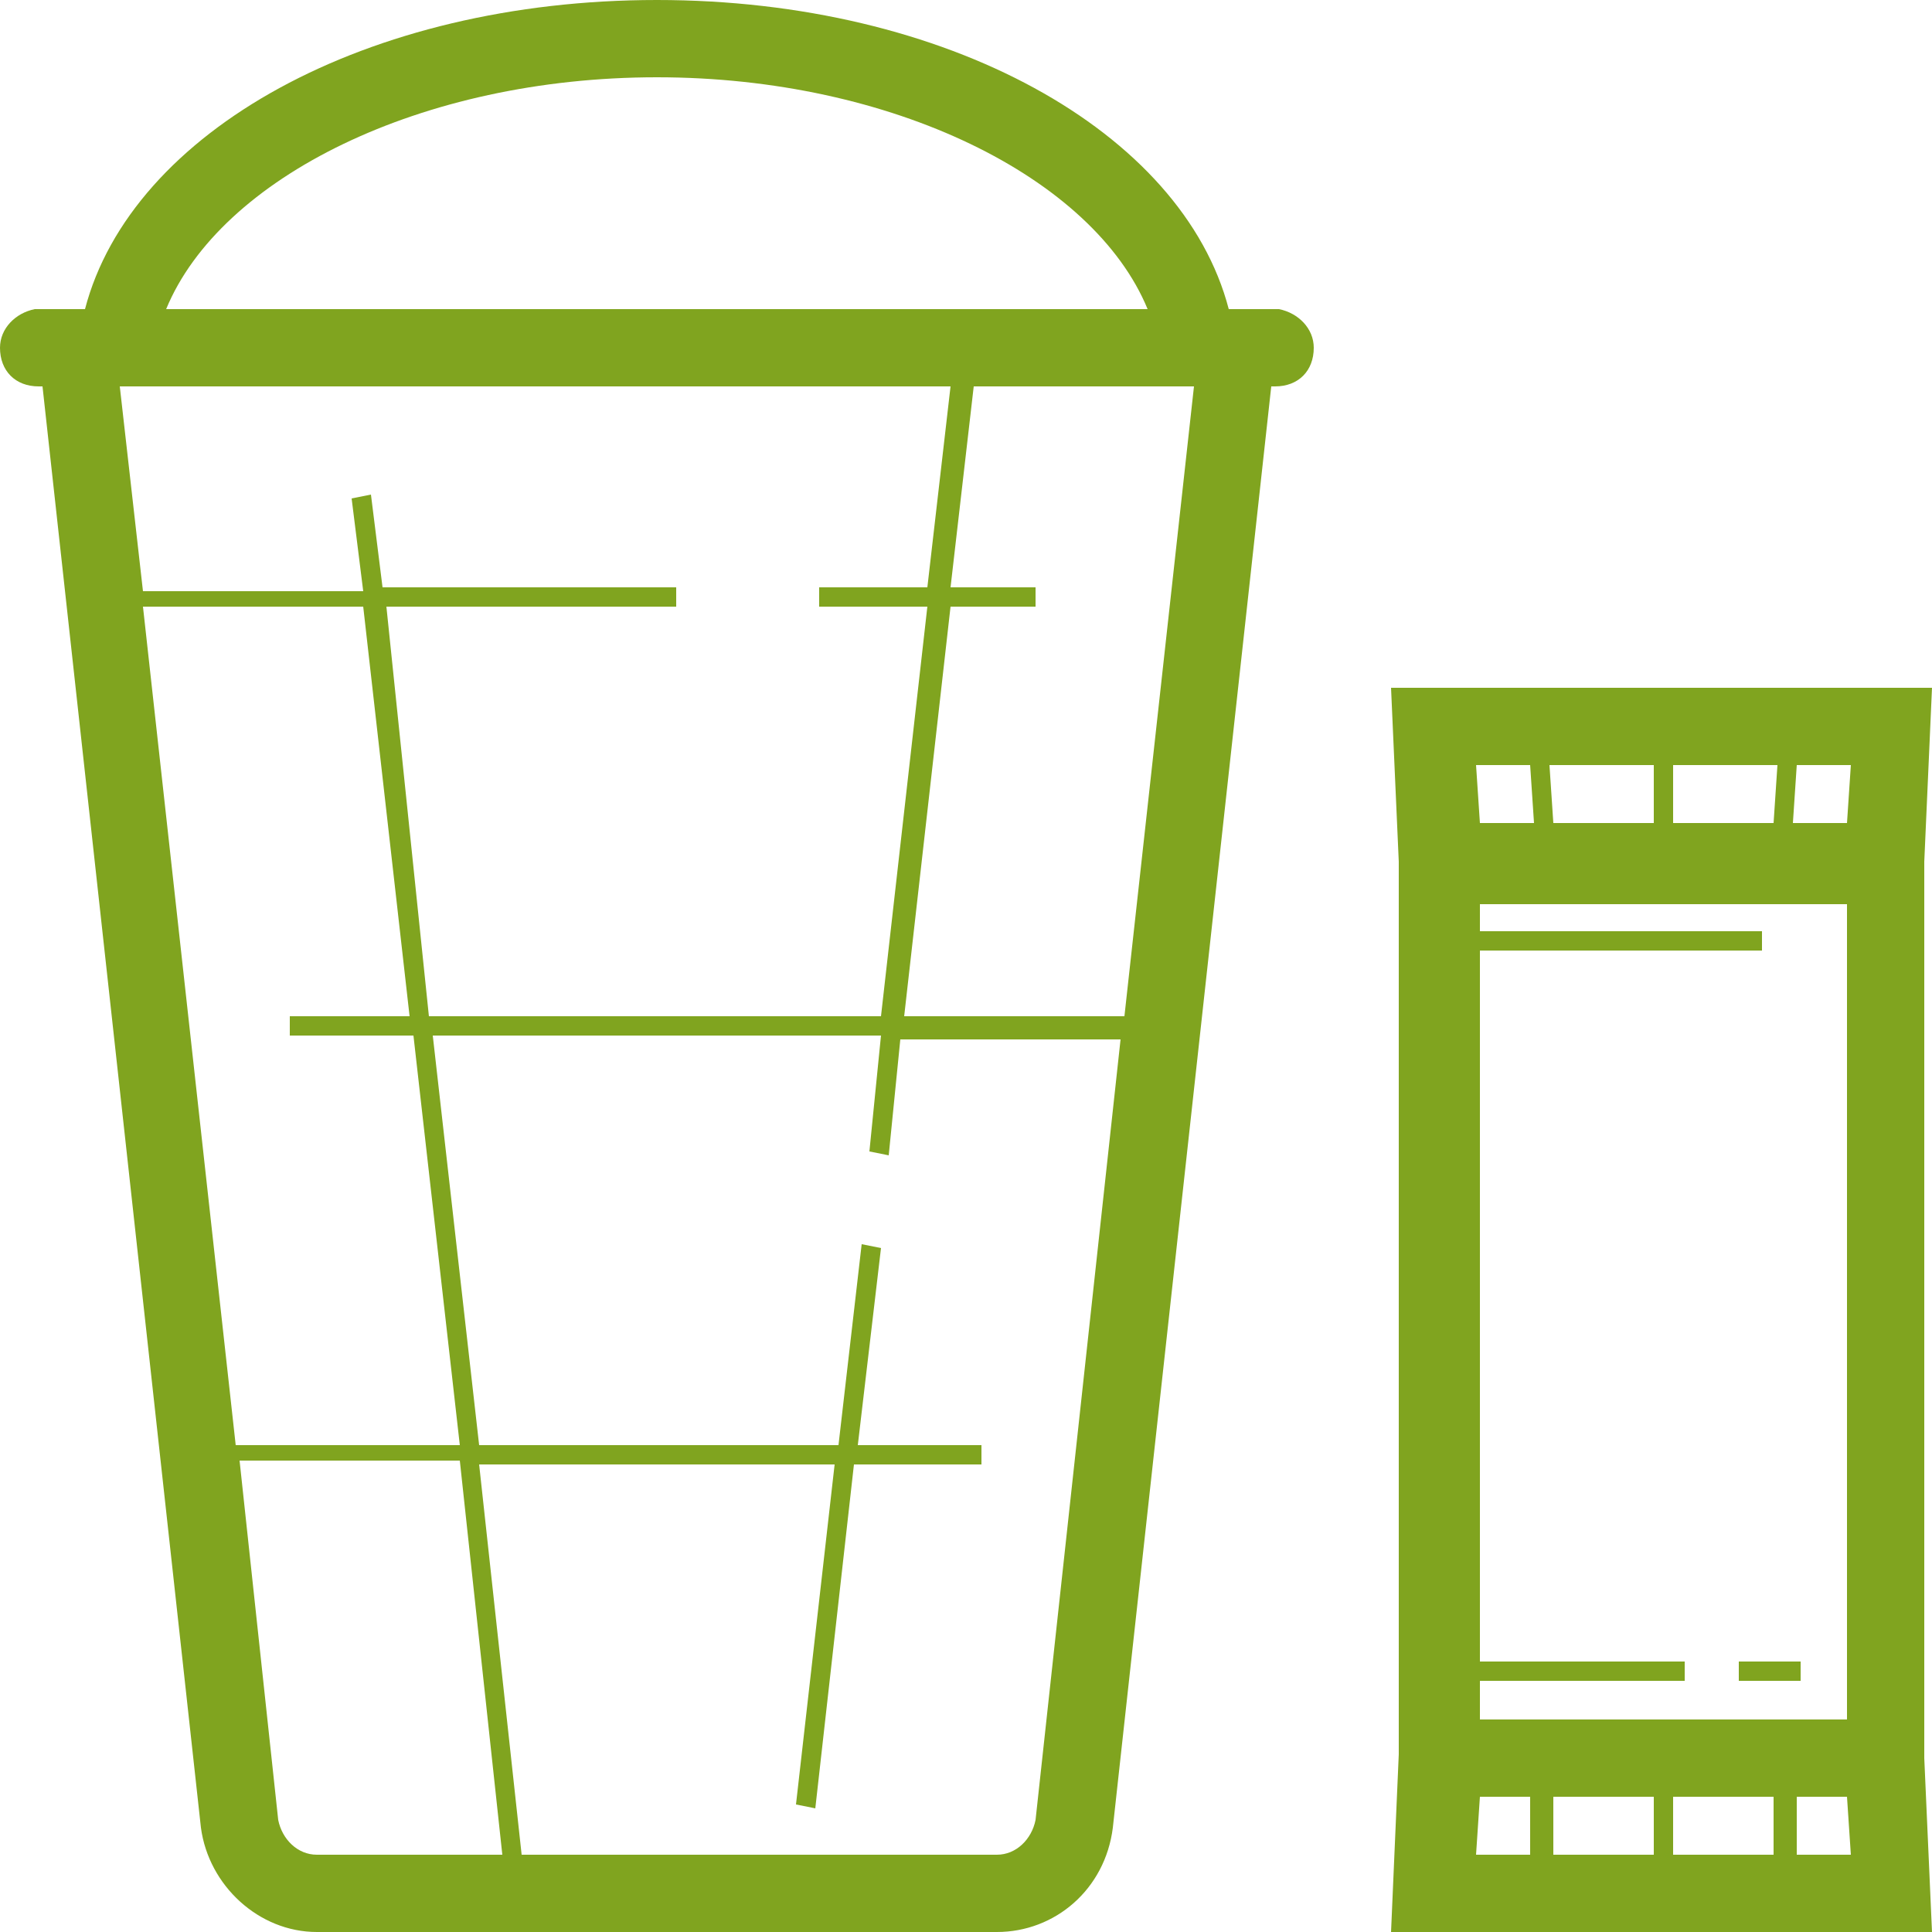 <?xml version="1.0" encoding="UTF-8"?> <!-- Generator: Adobe Illustrator 25.2.0, SVG Export Plug-In . SVG Version: 6.00 Build 0) --> <svg xmlns="http://www.w3.org/2000/svg" xmlns:xlink="http://www.w3.org/1999/xlink" baseProfile="tiny" id="gewurze" x="0px" y="0px" viewBox="0 0 50 50" overflow="visible" xml:space="preserve"> <path fill="#80A41F" d="M49.8,45.5L50,50H36l0.2-4.6l0-23.1L36,17.8h14l-0.2,4.5V45.5z M43.3,21.3h2.6l0.1-1.5h-2.7V21.3z M43.6,43 v0.5h-5.3l0,1h9.5l0-21.1h-9.5l0,0.7h7.3v0.5h-7.3l0,18.4H43.6z M40.1,19.8l0.1,1.5h2.6v-1.5H40.1z M38.2,19.8l0.1,1.5h1.4l-0.1-1.5 H38.2z M39.6,47.3l0-0.8h-1.3L38.2,48h1.4L39.6,47.3z M42.8,46.5h-2.6l0,0.8l0,0.7h2.6V46.5z M45.9,47.3l0-0.8h-2.6V48h2.6 L45.9,47.3z M47.9,48l-0.1-1.5h-1.3l0,0.8l0,0.7H47.9z M47.9,19.8h-1.4l-0.1,1.5h1.4L47.9,19.8z M46.6,43H45v0.5h1.6V43z M33.1,8 L33.1,8L33,8h-1.2C30.6,3.4,24.5,0,17,0S3.4,3.4,2.2,8H1H0.9l0,0C0.4,8.1,0,8.5,0,9c0,0.6,0.4,1,1,1h0.1l4.1,37.3 c0.2,1.5,1.5,2.7,3,2.7h17.6c1.5,0,2.8-1.1,3-2.7L32.9,10H33c0.6,0,1-0.4,1-1C34,8.5,33.6,8.1,33.1,8z M17,2c6.1,0,11.3,2.6,12.7,6 H4.3C5.7,4.6,10.9,2,17,2z M24.6,10l-0.6,5.2h-2.8v0.5H24l-1.2,10.6H11.1L10,15.7h7.5v-0.5H9.9l-0.3-2.4l-0.5,0.1l0.3,2.4H3.7 L3.1,10H24.6z M10.7,26.8l1.2,10.6H6.1L3.7,15.7h5.7l1.2,10.6H7.5v0.5H10.7z M7.2,47.1l-1-9.3h5.7L13,48H8.2 C7.7,48,7.3,47.6,7.2,47.1z M26.8,47.1c-0.1,0.5-0.5,0.9-1,0.9H13.5l-1.1-10.1h9.2l-1,8.8l0.5,0.1l1-8.9h3.3v-0.5h-3.2l0.6-5.1 l-0.5-0.1l-0.6,5.2h-9.3l-1.2-10.6h11.6l-0.3,3l0.5,0.1l0.3-3H29L26.8,47.1z M29.1,26.3h-5.7l1.2-10.6h2.2v-0.5h-2.2l0.6-5.2h5.7 L29.1,26.3z"></path> </svg> 